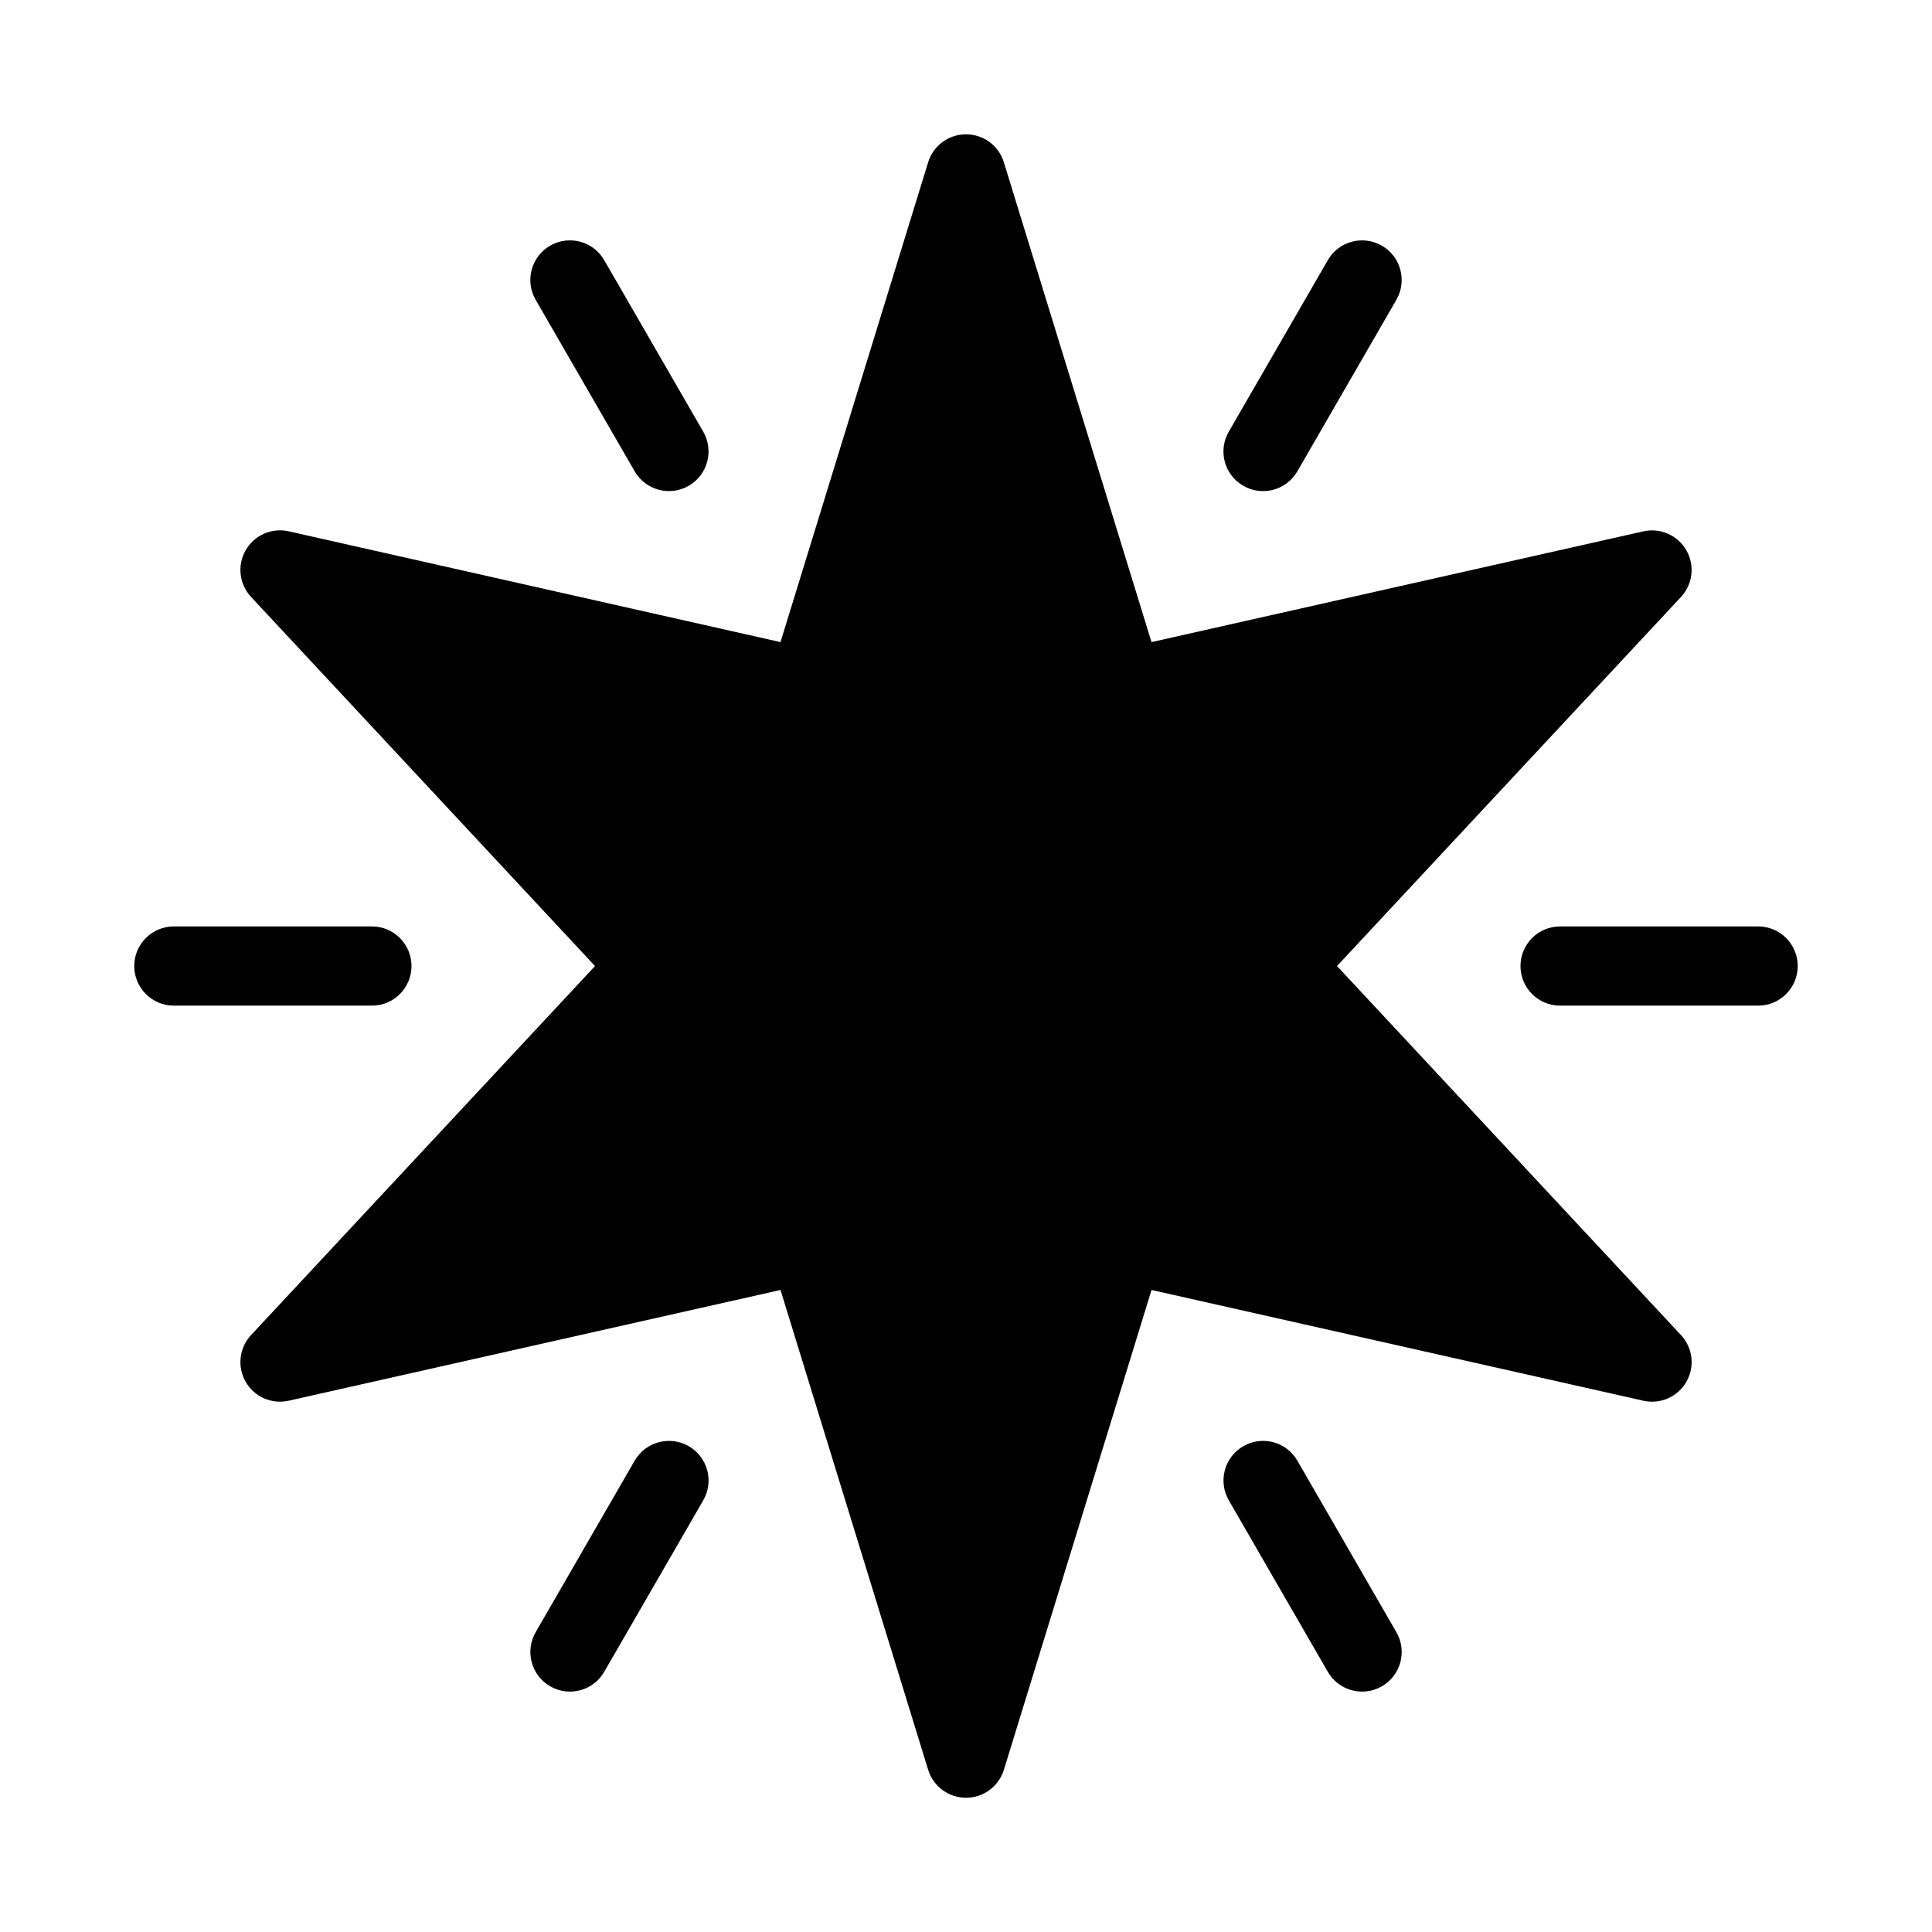 <?xml version="1.0" encoding="UTF-8"?>
<!-- Uploaded to: SVG Repo, www.svgrepo.com, Generator: SVG Repo Mixer Tools -->
<svg fill="#000000" width="800px" height="800px" version="1.1" viewBox="144 144 512 512" xmlns="http://www.w3.org/2000/svg">
 <path d="m285.95 223.45c-2.898-5.027-1.176-11.441 3.84-14.34 5.016-2.898 11.441-1.188 14.336 3.84l26.238 45.449c2.898 5.027 1.176 11.441-3.84 14.336-5.016 2.898-11.441 1.188-14.336-3.84zm187.53 49.289c5.016 2.898 11.441 1.188 14.336-3.84l26.238-45.449c2.898-5.027 1.176-11.441-3.84-14.336-5.016-2.898-11.441-1.188-14.336 3.84l-26.238 45.449c-2.91 5.027-1.188 11.438 3.84 14.336zm-220.43 127.27c0-5.793-4.691-10.496-10.496-10.496h-52.48c-5.805 0-10.496 4.703-10.496 10.496s4.691 10.496 10.496 10.496h52.48c5.805 0 10.496-4.703 10.496-10.496zm234.77 131.09c-2.898-5.027-9.32-6.738-14.336-3.84-5.016 2.898-6.738 9.309-3.84 14.336l26.238 45.449c2.898 5.027 9.32 6.738 14.336 3.84 5.016-2.898 6.738-9.309 3.84-14.336zm-161.29-3.84c-5.016-2.898-11.441-1.188-14.336 3.84l-26.238 45.449c-2.898 5.027-1.176 11.441 3.84 14.336 5.016 2.898 11.441 1.188 14.336-3.84l26.238-45.449c2.898-5.016 1.176-11.441-3.84-14.336zm171.79-127.25 91.156-97.801c3.137-3.371 3.715-8.387 1.426-12.375-2.289-3.988-6.887-6.035-11.41-5.016l-130.33 29.348-39.129-127.16c-1.352-4.41-5.414-7.41-10.031-7.41s-8.68 3-10.035 7.41l-39.129 127.16-130.32-29.359c-4.535-1.02-9.121 1.027-11.41 5.016-2.297 3.988-1.711 9.004 1.426 12.375l91.152 97.816-91.156 97.801c-3.137 3.371-3.715 8.387-1.426 12.375 2.289 3.988 6.875 6.023 11.41 5.016l130.33-29.348 39.129 127.16c1.348 4.41 5.422 7.41 10.031 7.41s8.68-3 10.035-7.41l39.129-127.16 130.33 29.348c4.523 1.008 9.121-1.027 11.41-5.016 2.297-3.988 1.711-9.004-1.426-12.375zm111.6-10.496h-52.48c-5.805 0-10.496 4.703-10.496 10.496s4.691 10.496 10.496 10.496h52.48c5.805 0 10.496-4.703 10.496-10.496 0-5.797-4.691-10.496-10.496-10.496z"/>
</svg>